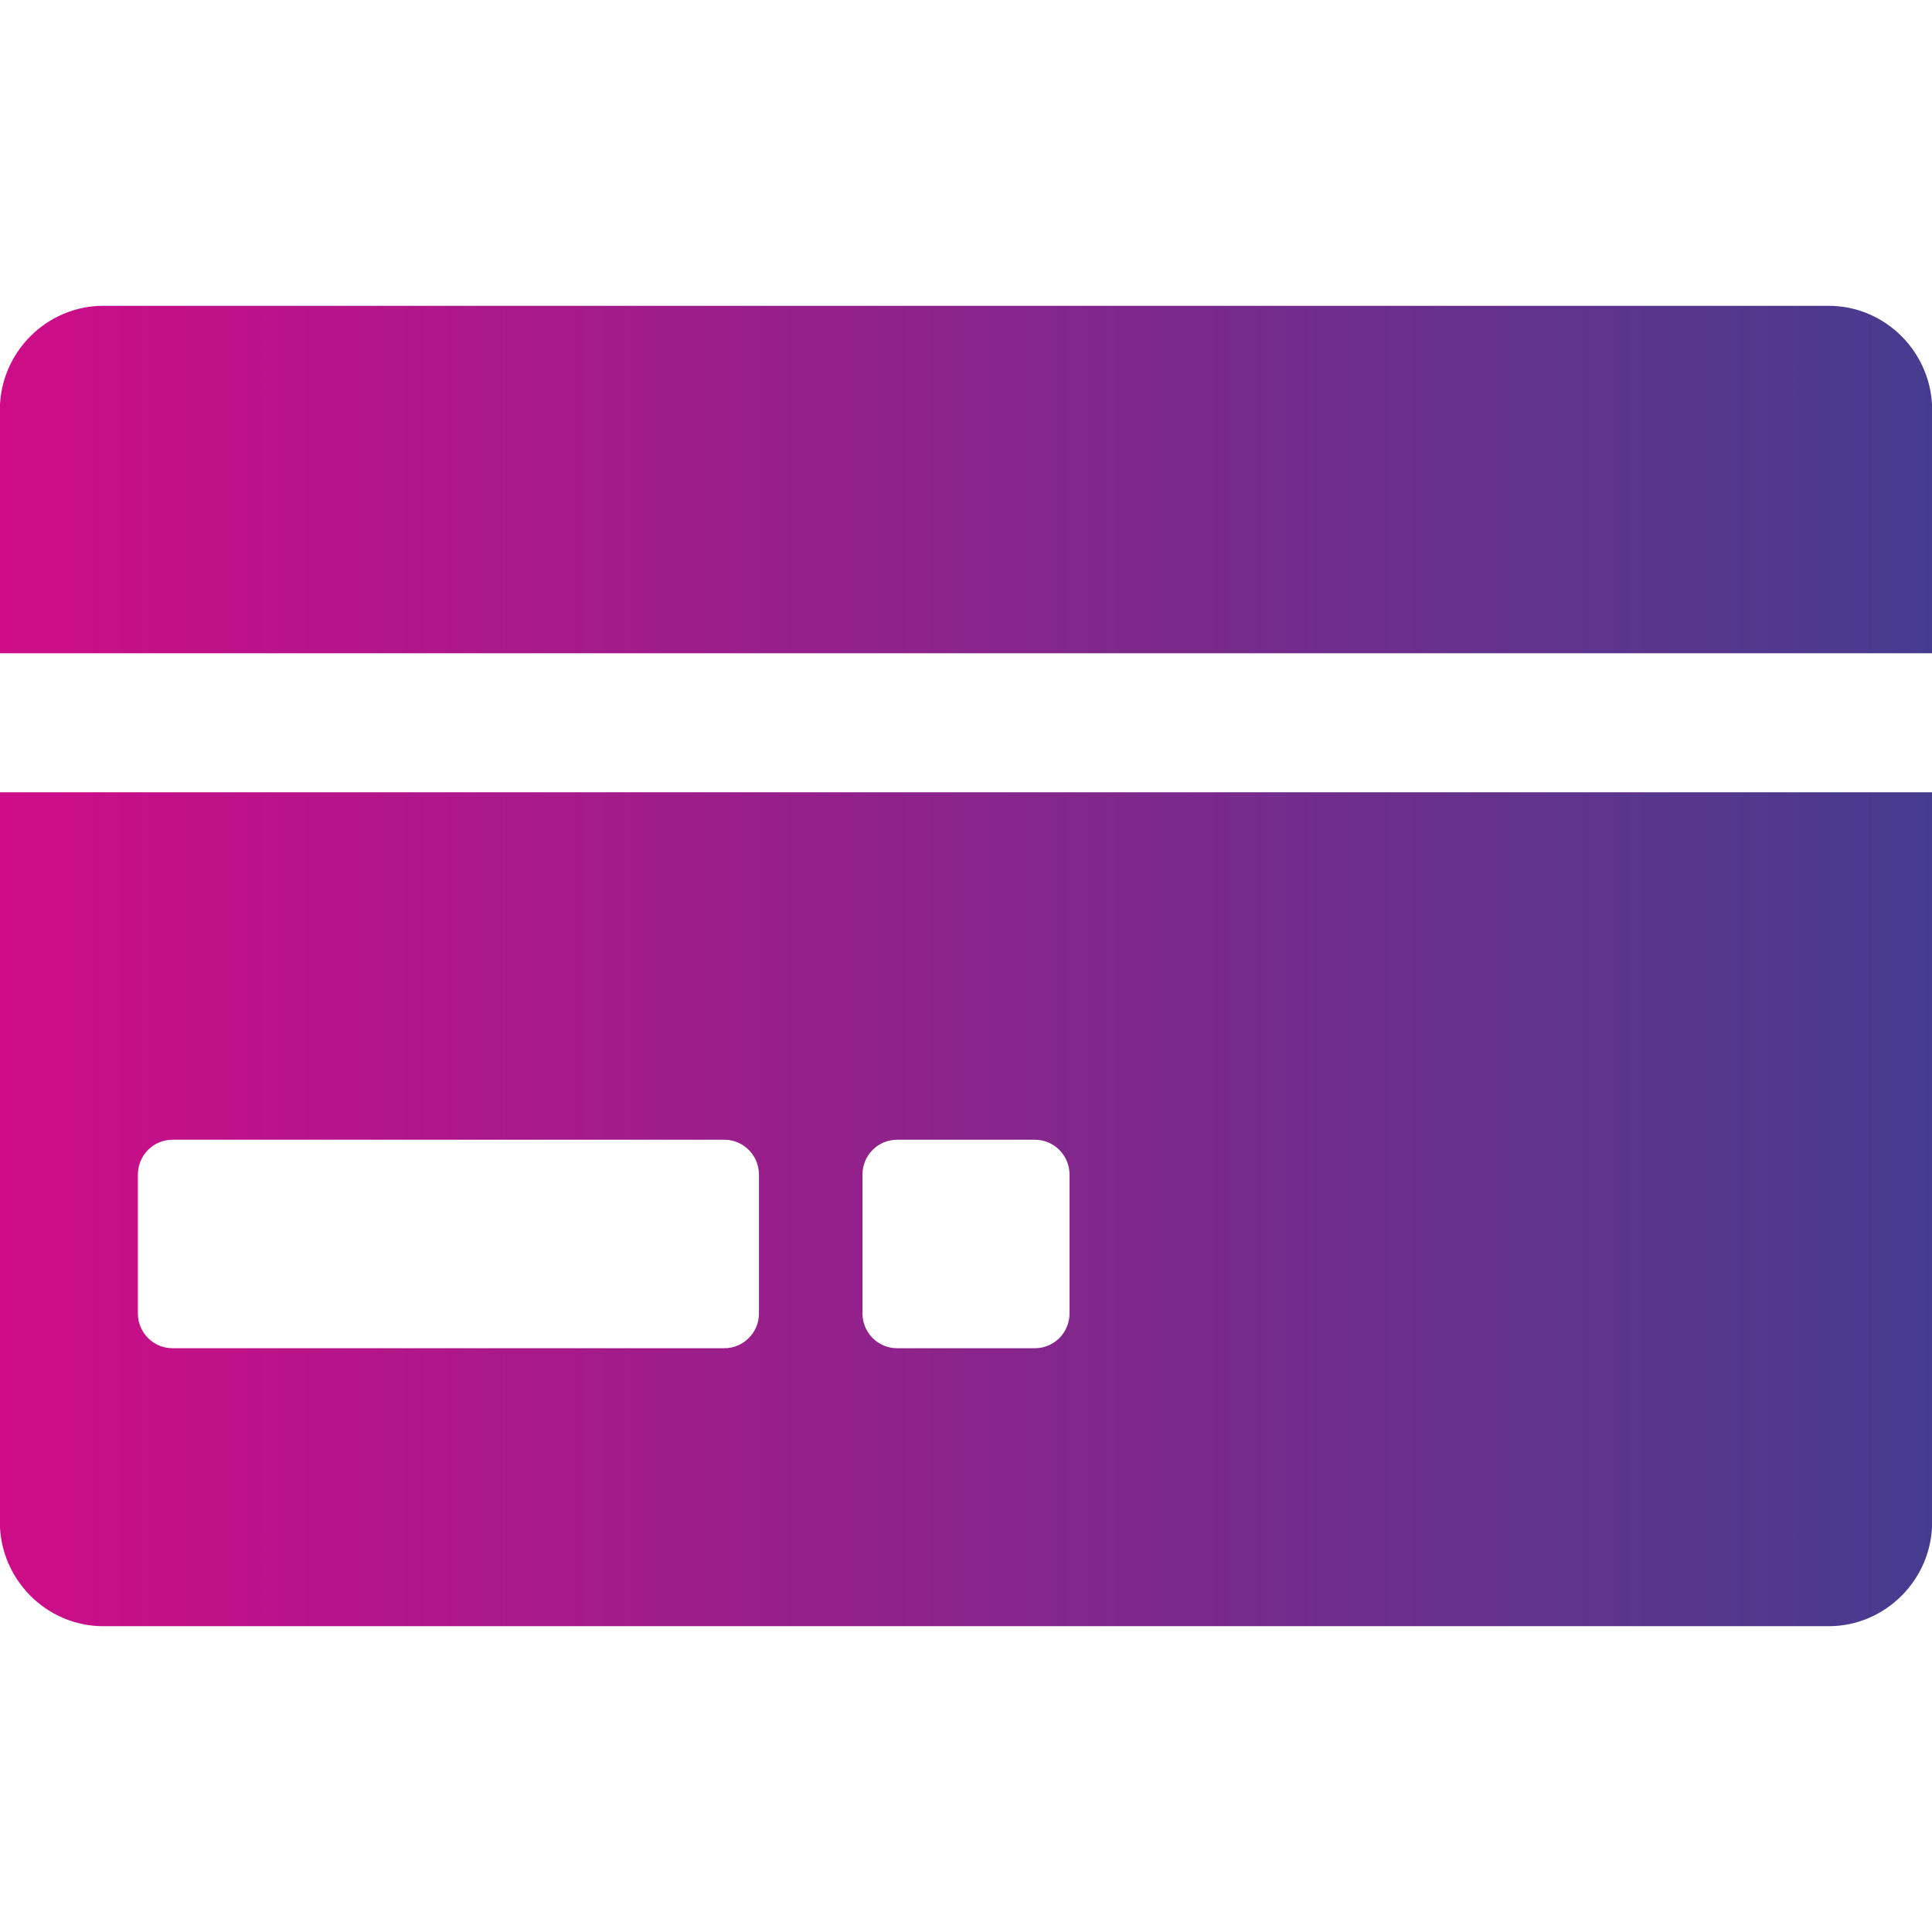 <svg width="60" height="60" viewBox="0 0 60 60" fill="none" xmlns="http://www.w3.org/2000/svg">
<g clip-path="url(#clip0_1353:3069)">
<path fill-rule="evenodd" clip-rule="evenodd" d="M60.005 24.604V47.266C60.005 49.047 58.558 50.503 56.79 50.503H3.21C1.442 50.503 -0.005 49.047 -0.005 47.266V24.604H60.005ZM33.215 36.475C33.215 35.881 32.733 35.396 32.143 35.396H27.857C27.267 35.396 26.785 35.881 26.785 36.475V40.791C26.785 41.385 27.267 41.87 27.857 41.87H32.143C32.733 41.87 33.215 41.385 33.215 40.791V36.475ZM23.57 36.475C23.57 35.881 23.088 35.396 22.499 35.396H5.353C4.764 35.396 4.282 35.881 4.282 36.475V40.791C4.282 41.385 4.764 41.87 5.353 41.87H22.499C23.088 41.87 23.57 41.385 23.57 40.791V36.475ZM-0.005 20.288V12.734C-0.005 10.953 1.442 9.497 3.21 9.497H56.79C58.558 9.497 60.005 10.953 60.005 12.734V20.288H-0.005Z" fill="url(#paint0_linear_1353:3069)"/>
</g>
<defs>
<linearGradient id="paint0_linear_1353:3069" x1="-0.005" y1="50.503" x2="60.005" y2="50.503" gradientUnits="userSpaceOnUse">
<stop stop-color="#CE0C88"/>
<stop offset="1" stop-color="#463C8F"/>
</linearGradient>
<clipPath id="clip0_1353:3069">
<rect width="60" height="60" fill="white"/>
</clipPath>
</defs>
</svg>
